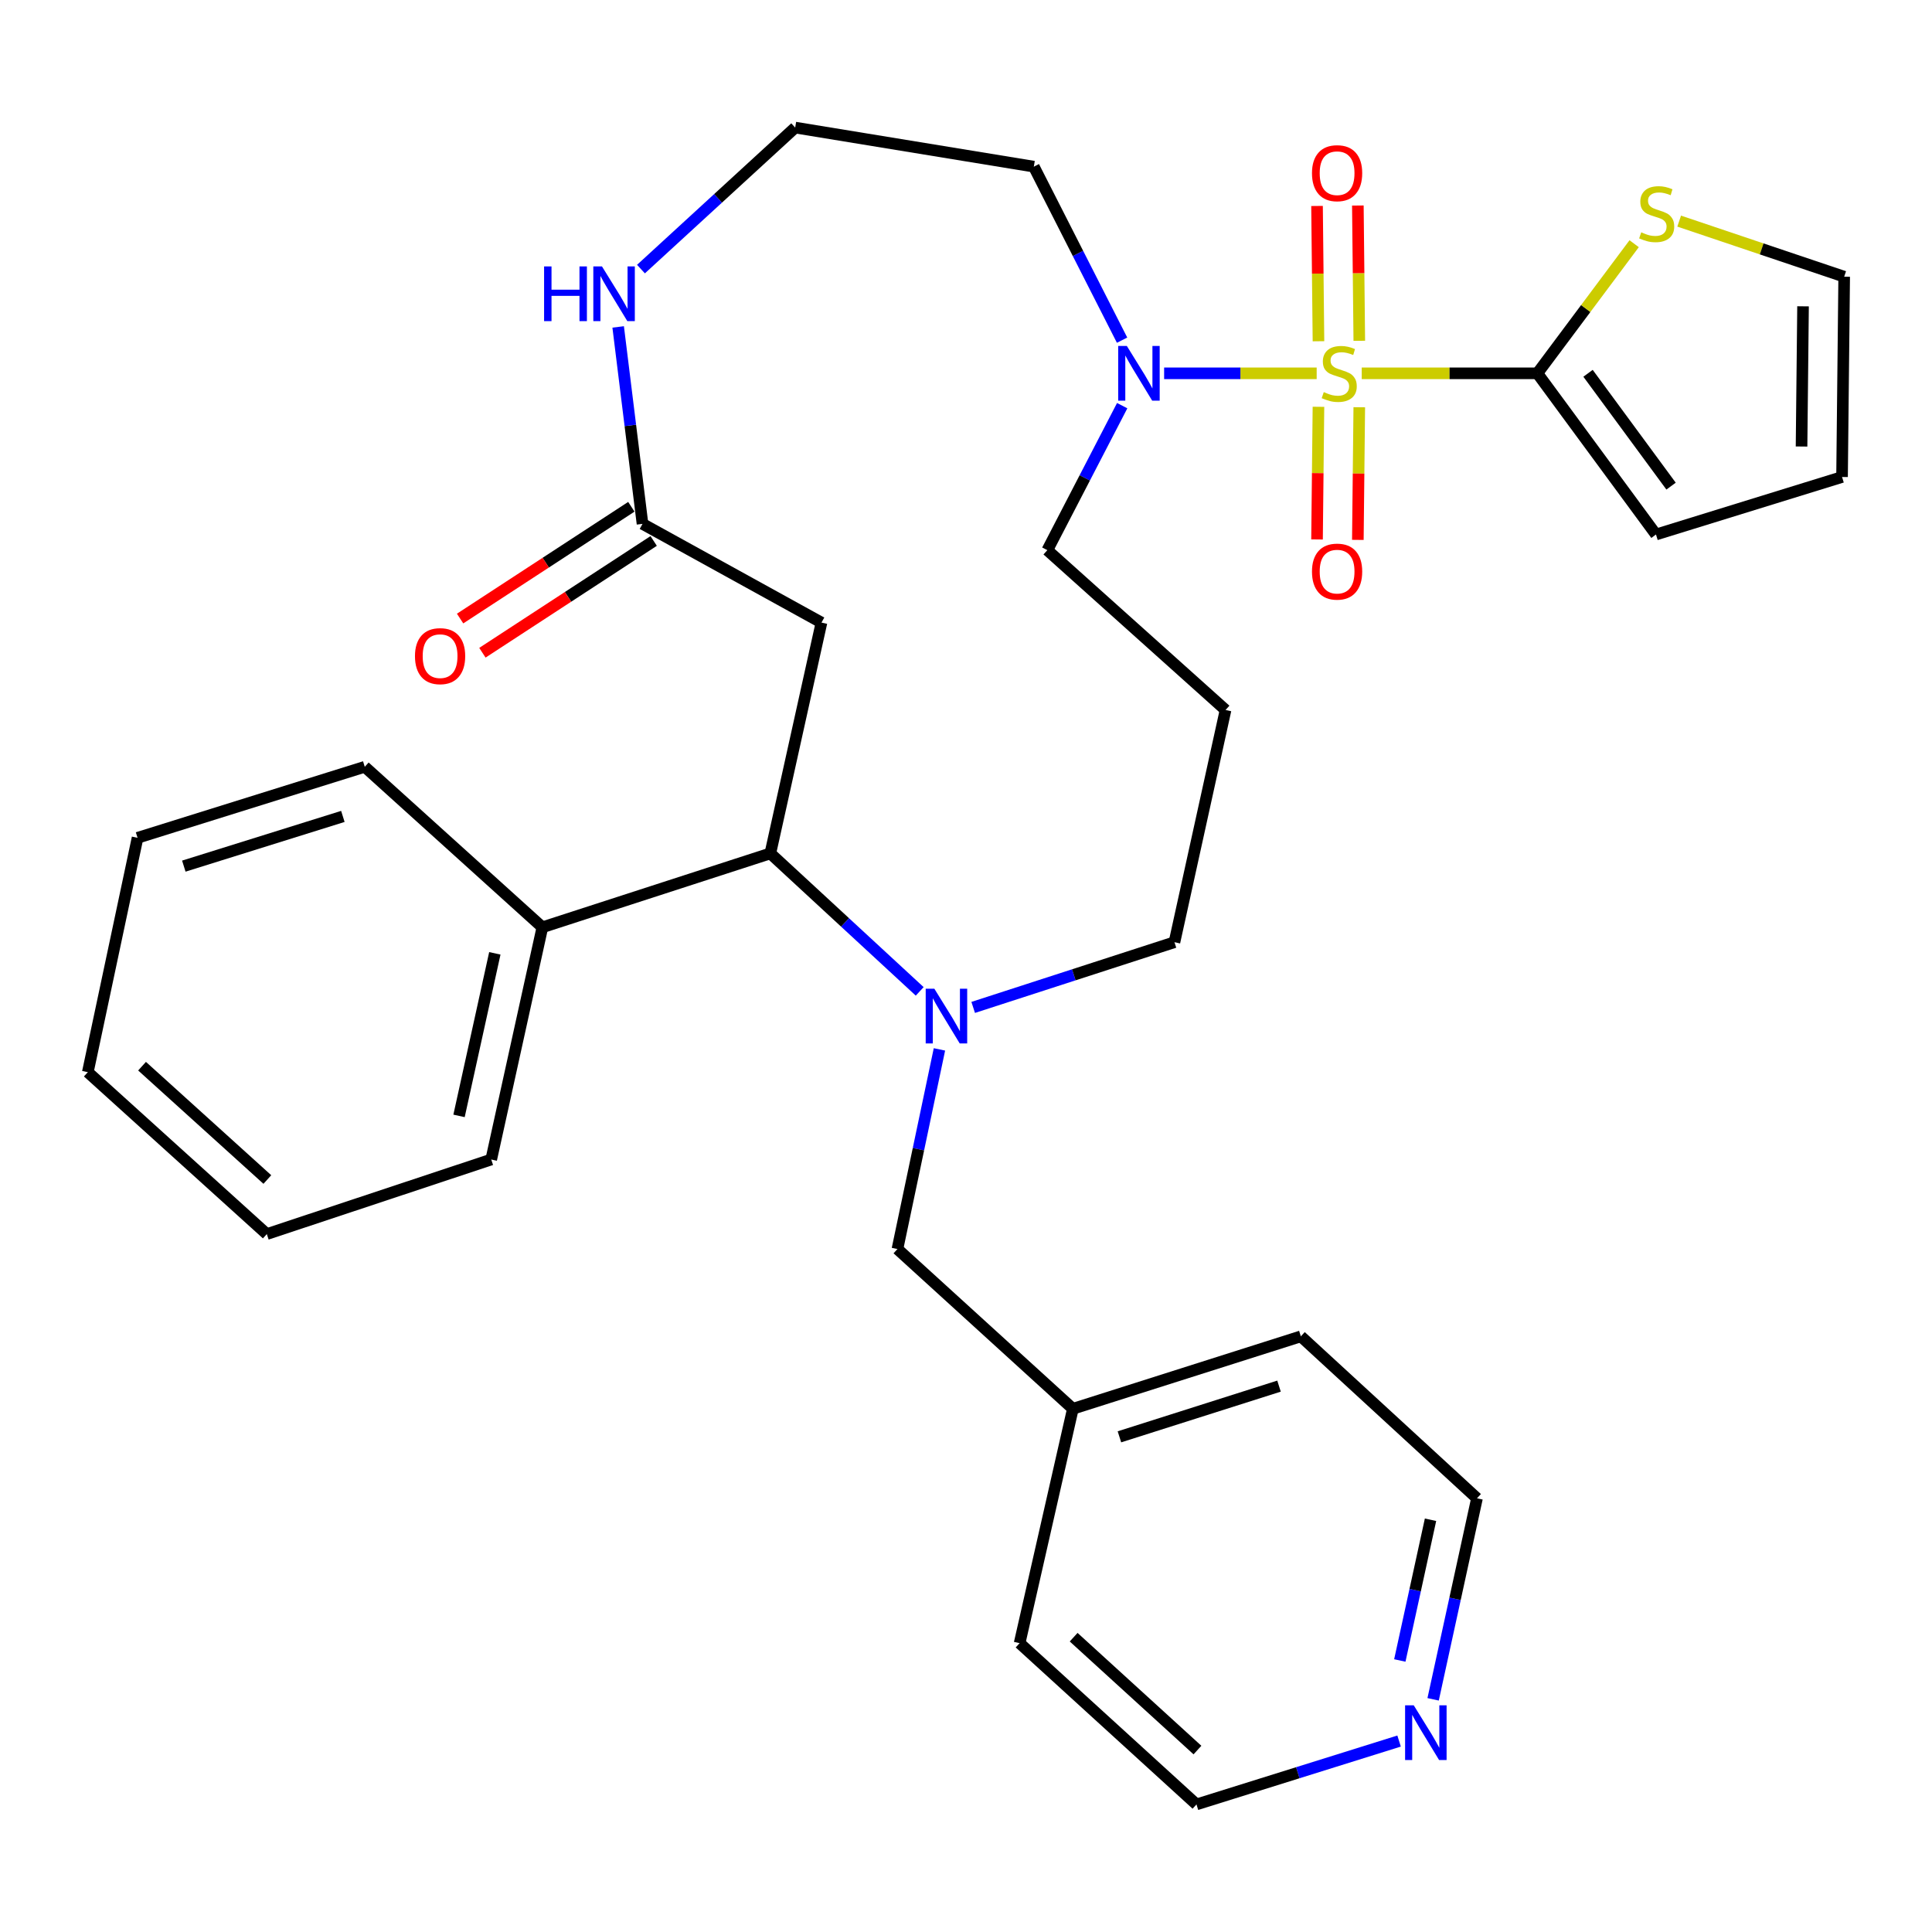<?xml version='1.0' encoding='iso-8859-1'?>
<svg version='1.1' baseProfile='full'
              xmlns='http://www.w3.org/2000/svg'
                      xmlns:rdkit='http://www.rdkit.org/xml'
                      xmlns:xlink='http://www.w3.org/1999/xlink'
                  xml:space='preserve'
width='1000px' height='1000px' viewBox='0 0 1000 1000'>
<!-- END OF HEADER -->
<rect style='opacity:1.0;fill:#FFFFFF;stroke:none' width='1000' height='1000' x='0' y='0'> </rect>
<path class='bond-0' d='M 704.826,193.229 L 750.281,193.229' style='fill:none;fill-rule:evenodd;stroke:#CCCC00;stroke-width:6px;stroke-linecap:butt;stroke-linejoin:miter;stroke-opacity:1' />
<path class='bond-0' d='M 750.281,193.229 L 795.736,193.229' style='fill:none;fill-rule:evenodd;stroke:#000000;stroke-width:6px;stroke-linecap:butt;stroke-linejoin:miter;stroke-opacity:1' />
<path class='bond-2' d='M 681.51,193.229 L 642.031,193.229' style='fill:none;fill-rule:evenodd;stroke:#CCCC00;stroke-width:6px;stroke-linecap:butt;stroke-linejoin:miter;stroke-opacity:1' />
<path class='bond-2' d='M 642.031,193.229 L 602.552,193.229' style='fill:none;fill-rule:evenodd;stroke:#0000FF;stroke-width:6px;stroke-linecap:butt;stroke-linejoin:miter;stroke-opacity:1' />
<path class='bond-7' d='M 703.569,176.404 L 703.196,141.393' style='fill:none;fill-rule:evenodd;stroke:#CCCC00;stroke-width:6px;stroke-linecap:butt;stroke-linejoin:miter;stroke-opacity:1' />
<path class='bond-7' d='M 703.196,141.393 L 702.823,106.381' style='fill:none;fill-rule:evenodd;stroke:#FF0000;stroke-width:6px;stroke-linecap:butt;stroke-linejoin:miter;stroke-opacity:1' />
<path class='bond-7' d='M 682.439,176.629 L 682.066,141.617' style='fill:none;fill-rule:evenodd;stroke:#CCCC00;stroke-width:6px;stroke-linecap:butt;stroke-linejoin:miter;stroke-opacity:1' />
<path class='bond-7' d='M 682.066,141.617 L 681.694,106.606' style='fill:none;fill-rule:evenodd;stroke:#FF0000;stroke-width:6px;stroke-linecap:butt;stroke-linejoin:miter;stroke-opacity:1' />
<path class='bond-8' d='M 682.429,210.559 L 682.06,244.89' style='fill:none;fill-rule:evenodd;stroke:#CCCC00;stroke-width:6px;stroke-linecap:butt;stroke-linejoin:miter;stroke-opacity:1' />
<path class='bond-8' d='M 682.06,244.89 L 681.691,279.222' style='fill:none;fill-rule:evenodd;stroke:#FF0000;stroke-width:6px;stroke-linecap:butt;stroke-linejoin:miter;stroke-opacity:1' />
<path class='bond-8' d='M 703.559,210.786 L 703.189,245.118' style='fill:none;fill-rule:evenodd;stroke:#CCCC00;stroke-width:6px;stroke-linecap:butt;stroke-linejoin:miter;stroke-opacity:1' />
<path class='bond-8' d='M 703.189,245.118 L 702.82,279.449' style='fill:none;fill-rule:evenodd;stroke:#FF0000;stroke-width:6px;stroke-linecap:butt;stroke-linejoin:miter;stroke-opacity:1' />
<path class='bond-6' d='M 795.736,193.229 L 820.786,159.684' style='fill:none;fill-rule:evenodd;stroke:#000000;stroke-width:6px;stroke-linecap:butt;stroke-linejoin:miter;stroke-opacity:1' />
<path class='bond-6' d='M 820.786,159.684 L 845.836,126.14' style='fill:none;fill-rule:evenodd;stroke:#CCCC00;stroke-width:6px;stroke-linecap:butt;stroke-linejoin:miter;stroke-opacity:1' />
<path class='bond-11' d='M 795.736,193.229 L 857.133,276.66' style='fill:none;fill-rule:evenodd;stroke:#000000;stroke-width:6px;stroke-linecap:butt;stroke-linejoin:miter;stroke-opacity:1' />
<path class='bond-11' d='M 821.965,193.219 L 864.942,251.621' style='fill:none;fill-rule:evenodd;stroke:#000000;stroke-width:6px;stroke-linecap:butt;stroke-linejoin:miter;stroke-opacity:1' />
<path class='bond-1' d='M 503.722,521.436 L 555.809,504.561' style='fill:none;fill-rule:evenodd;stroke:#0000FF;stroke-width:6px;stroke-linecap:butt;stroke-linejoin:miter;stroke-opacity:1' />
<path class='bond-1' d='M 555.809,504.561 L 607.896,487.685' style='fill:none;fill-rule:evenodd;stroke:#000000;stroke-width:6px;stroke-linecap:butt;stroke-linejoin:miter;stroke-opacity:1' />
<path class='bond-3' d='M 476.038,513.133 L 437.382,477.424' style='fill:none;fill-rule:evenodd;stroke:#0000FF;stroke-width:6px;stroke-linecap:butt;stroke-linejoin:miter;stroke-opacity:1' />
<path class='bond-3' d='M 437.382,477.424 L 398.725,441.714' style='fill:none;fill-rule:evenodd;stroke:#000000;stroke-width:6px;stroke-linecap:butt;stroke-linejoin:miter;stroke-opacity:1' />
<path class='bond-10' d='M 486.253,543.161 L 475.383,594.828' style='fill:none;fill-rule:evenodd;stroke:#0000FF;stroke-width:6px;stroke-linecap:butt;stroke-linejoin:miter;stroke-opacity:1' />
<path class='bond-10' d='M 475.383,594.828 L 464.512,646.495' style='fill:none;fill-rule:evenodd;stroke:#000000;stroke-width:6px;stroke-linecap:butt;stroke-linejoin:miter;stroke-opacity:1' />
<path class='bond-17' d='M 580.785,176.069 L 557.949,131.164' style='fill:none;fill-rule:evenodd;stroke:#0000FF;stroke-width:6px;stroke-linecap:butt;stroke-linejoin:miter;stroke-opacity:1' />
<path class='bond-17' d='M 557.949,131.164 L 535.112,86.26' style='fill:none;fill-rule:evenodd;stroke:#000000;stroke-width:6px;stroke-linecap:butt;stroke-linejoin:miter;stroke-opacity:1' />
<path class='bond-21' d='M 580.842,209.966 L 561.47,247.363' style='fill:none;fill-rule:evenodd;stroke:#0000FF;stroke-width:6px;stroke-linecap:butt;stroke-linejoin:miter;stroke-opacity:1' />
<path class='bond-21' d='M 561.47,247.363 L 542.097,284.76' style='fill:none;fill-rule:evenodd;stroke:#000000;stroke-width:6px;stroke-linecap:butt;stroke-linejoin:miter;stroke-opacity:1' />
<path class='bond-13' d='M 398.725,441.714 L 280.733,479.961' style='fill:none;fill-rule:evenodd;stroke:#000000;stroke-width:6px;stroke-linecap:butt;stroke-linejoin:miter;stroke-opacity:1' />
<path class='bond-33' d='M 398.725,441.714 L 425.197,322.255' style='fill:none;fill-rule:evenodd;stroke:#000000;stroke-width:6px;stroke-linecap:butt;stroke-linejoin:miter;stroke-opacity:1' />
<path class='bond-4' d='M 425.197,322.255 L 332.562,271.154' style='fill:none;fill-rule:evenodd;stroke:#000000;stroke-width:6px;stroke-linecap:butt;stroke-linejoin:miter;stroke-opacity:1' />
<path class='bond-5' d='M 332.562,271.154 L 326.262,220.187' style='fill:none;fill-rule:evenodd;stroke:#000000;stroke-width:6px;stroke-linecap:butt;stroke-linejoin:miter;stroke-opacity:1' />
<path class='bond-5' d='M 326.262,220.187 L 319.962,169.219' style='fill:none;fill-rule:evenodd;stroke:#0000FF;stroke-width:6px;stroke-linecap:butt;stroke-linejoin:miter;stroke-opacity:1' />
<path class='bond-14' d='M 326.788,262.307 L 282.465,291.234' style='fill:none;fill-rule:evenodd;stroke:#000000;stroke-width:6px;stroke-linecap:butt;stroke-linejoin:miter;stroke-opacity:1' />
<path class='bond-14' d='M 282.465,291.234 L 238.143,320.162' style='fill:none;fill-rule:evenodd;stroke:#FF0000;stroke-width:6px;stroke-linecap:butt;stroke-linejoin:miter;stroke-opacity:1' />
<path class='bond-14' d='M 338.337,280.002 L 294.014,308.93' style='fill:none;fill-rule:evenodd;stroke:#000000;stroke-width:6px;stroke-linecap:butt;stroke-linejoin:miter;stroke-opacity:1' />
<path class='bond-14' d='M 294.014,308.93 L 249.692,337.857' style='fill:none;fill-rule:evenodd;stroke:#FF0000;stroke-width:6px;stroke-linecap:butt;stroke-linejoin:miter;stroke-opacity:1' />
<path class='bond-12' d='M 869.137,114.447 L 911.841,128.833' style='fill:none;fill-rule:evenodd;stroke:#CCCC00;stroke-width:6px;stroke-linecap:butt;stroke-linejoin:miter;stroke-opacity:1' />
<path class='bond-12' d='M 911.841,128.833 L 954.545,143.219' style='fill:none;fill-rule:evenodd;stroke:#000000;stroke-width:6px;stroke-linecap:butt;stroke-linejoin:miter;stroke-opacity:1' />
<path class='bond-9' d='M 331.762,139.285 L 371.677,102.659' style='fill:none;fill-rule:evenodd;stroke:#0000FF;stroke-width:6px;stroke-linecap:butt;stroke-linejoin:miter;stroke-opacity:1' />
<path class='bond-9' d='M 371.677,102.659 L 411.591,66.034' style='fill:none;fill-rule:evenodd;stroke:#000000;stroke-width:6px;stroke-linecap:butt;stroke-linejoin:miter;stroke-opacity:1' />
<path class='bond-22' d='M 464.512,646.495 L 555.316,729.186' style='fill:none;fill-rule:evenodd;stroke:#000000;stroke-width:6px;stroke-linecap:butt;stroke-linejoin:miter;stroke-opacity:1' />
<path class='bond-16' d='M 857.133,276.66 L 953.442,246.889' style='fill:none;fill-rule:evenodd;stroke:#000000;stroke-width:6px;stroke-linecap:butt;stroke-linejoin:miter;stroke-opacity:1' />
<path class='bond-32' d='M 954.545,143.219 L 953.442,246.889' style='fill:none;fill-rule:evenodd;stroke:#000000;stroke-width:6px;stroke-linecap:butt;stroke-linejoin:miter;stroke-opacity:1' />
<path class='bond-32' d='M 933.25,158.545 L 932.478,231.114' style='fill:none;fill-rule:evenodd;stroke:#000000;stroke-width:6px;stroke-linecap:butt;stroke-linejoin:miter;stroke-opacity:1' />
<path class='bond-25' d='M 280.733,479.961 L 254.261,600.16' style='fill:none;fill-rule:evenodd;stroke:#000000;stroke-width:6px;stroke-linecap:butt;stroke-linejoin:miter;stroke-opacity:1' />
<path class='bond-25' d='M 256.126,493.446 L 237.596,577.585' style='fill:none;fill-rule:evenodd;stroke:#000000;stroke-width:6px;stroke-linecap:butt;stroke-linejoin:miter;stroke-opacity:1' />
<path class='bond-26' d='M 280.733,479.961 L 188.803,396.894' style='fill:none;fill-rule:evenodd;stroke:#000000;stroke-width:6px;stroke-linecap:butt;stroke-linejoin:miter;stroke-opacity:1' />
<path class='bond-15' d='M 741.781,879.571 L 753.134,827.546' style='fill:none;fill-rule:evenodd;stroke:#0000FF;stroke-width:6px;stroke-linecap:butt;stroke-linejoin:miter;stroke-opacity:1' />
<path class='bond-15' d='M 753.134,827.546 L 764.486,775.521' style='fill:none;fill-rule:evenodd;stroke:#000000;stroke-width:6px;stroke-linecap:butt;stroke-linejoin:miter;stroke-opacity:1' />
<path class='bond-15' d='M 724.542,859.458 L 732.489,823.041' style='fill:none;fill-rule:evenodd;stroke:#0000FF;stroke-width:6px;stroke-linecap:butt;stroke-linejoin:miter;stroke-opacity:1' />
<path class='bond-15' d='M 732.489,823.041 L 740.436,786.624' style='fill:none;fill-rule:evenodd;stroke:#000000;stroke-width:6px;stroke-linecap:butt;stroke-linejoin:miter;stroke-opacity:1' />
<path class='bond-34' d='M 724.164,901.167 L 671.73,917.567' style='fill:none;fill-rule:evenodd;stroke:#0000FF;stroke-width:6px;stroke-linecap:butt;stroke-linejoin:miter;stroke-opacity:1' />
<path class='bond-34' d='M 671.73,917.567 L 619.295,933.966' style='fill:none;fill-rule:evenodd;stroke:#000000;stroke-width:6px;stroke-linecap:butt;stroke-linejoin:miter;stroke-opacity:1' />
<path class='bond-20' d='M 535.112,86.26 L 411.591,66.034' style='fill:none;fill-rule:evenodd;stroke:#000000;stroke-width:6px;stroke-linecap:butt;stroke-linejoin:miter;stroke-opacity:1' />
<path class='bond-18' d='M 607.896,487.685 L 634.344,367.487' style='fill:none;fill-rule:evenodd;stroke:#000000;stroke-width:6px;stroke-linecap:butt;stroke-linejoin:miter;stroke-opacity:1' />
<path class='bond-19' d='M 634.344,367.487 L 542.097,284.76' style='fill:none;fill-rule:evenodd;stroke:#000000;stroke-width:6px;stroke-linecap:butt;stroke-linejoin:miter;stroke-opacity:1' />
<path class='bond-27' d='M 555.316,729.186 L 527.752,850.5' style='fill:none;fill-rule:evenodd;stroke:#000000;stroke-width:6px;stroke-linecap:butt;stroke-linejoin:miter;stroke-opacity:1' />
<path class='bond-28' d='M 555.316,729.186 L 673.319,691.691' style='fill:none;fill-rule:evenodd;stroke:#000000;stroke-width:6px;stroke-linecap:butt;stroke-linejoin:miter;stroke-opacity:1' />
<path class='bond-28' d='M 579.415,743.7 L 662.017,717.454' style='fill:none;fill-rule:evenodd;stroke:#000000;stroke-width:6px;stroke-linecap:butt;stroke-linejoin:miter;stroke-opacity:1' />
<path class='bond-23' d='M 619.295,933.966 L 527.752,850.5' style='fill:none;fill-rule:evenodd;stroke:#000000;stroke-width:6px;stroke-linecap:butt;stroke-linejoin:miter;stroke-opacity:1' />
<path class='bond-23' d='M 619.8,905.832 L 555.72,847.405' style='fill:none;fill-rule:evenodd;stroke:#000000;stroke-width:6px;stroke-linecap:butt;stroke-linejoin:miter;stroke-opacity:1' />
<path class='bond-24' d='M 764.486,775.521 L 673.319,691.691' style='fill:none;fill-rule:evenodd;stroke:#000000;stroke-width:6px;stroke-linecap:butt;stroke-linejoin:miter;stroke-opacity:1' />
<path class='bond-30' d='M 254.261,600.16 L 138.101,638.758' style='fill:none;fill-rule:evenodd;stroke:#000000;stroke-width:6px;stroke-linecap:butt;stroke-linejoin:miter;stroke-opacity:1' />
<path class='bond-29' d='M 188.803,396.894 L 71.199,433.65' style='fill:none;fill-rule:evenodd;stroke:#000000;stroke-width:6px;stroke-linecap:butt;stroke-linejoin:miter;stroke-opacity:1' />
<path class='bond-29' d='M 177.466,422.576 L 95.143,448.305' style='fill:none;fill-rule:evenodd;stroke:#000000;stroke-width:6px;stroke-linecap:butt;stroke-linejoin:miter;stroke-opacity:1' />
<path class='bond-31' d='M 71.199,433.65 L 45.455,554.952' style='fill:none;fill-rule:evenodd;stroke:#000000;stroke-width:6px;stroke-linecap:butt;stroke-linejoin:miter;stroke-opacity:1' />
<path class='bond-35' d='M 138.101,638.758 L 45.455,554.952' style='fill:none;fill-rule:evenodd;stroke:#000000;stroke-width:6px;stroke-linecap:butt;stroke-linejoin:miter;stroke-opacity:1' />
<path class='bond-35' d='M 138.379,610.517 L 73.527,551.852' style='fill:none;fill-rule:evenodd;stroke:#000000;stroke-width:6px;stroke-linecap:butt;stroke-linejoin:miter;stroke-opacity:1' />
<path  class='atom-0' d='M 685.182 202.949
Q 685.502 203.069, 686.822 203.629
Q 688.142 204.189, 689.582 204.549
Q 691.062 204.869, 692.502 204.869
Q 695.182 204.869, 696.742 203.589
Q 698.302 202.269, 698.302 199.989
Q 698.302 198.429, 697.502 197.469
Q 696.742 196.509, 695.542 195.989
Q 694.342 195.469, 692.342 194.869
Q 689.822 194.109, 688.302 193.389
Q 686.822 192.669, 685.742 191.149
Q 684.702 189.629, 684.702 187.069
Q 684.702 183.509, 687.102 181.309
Q 689.542 179.109, 694.342 179.109
Q 697.622 179.109, 701.342 180.669
L 700.422 183.749
Q 697.022 182.349, 694.462 182.349
Q 691.702 182.349, 690.182 183.509
Q 688.662 184.629, 688.702 186.589
Q 688.702 188.109, 689.462 189.029
Q 690.262 189.949, 691.382 190.469
Q 692.542 190.989, 694.462 191.589
Q 697.022 192.389, 698.542 193.189
Q 700.062 193.989, 701.142 195.629
Q 702.262 197.229, 702.262 199.989
Q 702.262 203.909, 699.622 206.029
Q 697.022 208.109, 692.662 208.109
Q 690.142 208.109, 688.222 207.549
Q 686.342 207.029, 684.102 206.109
L 685.182 202.949
' fill='#CCCC00'/>
<path  class='atom-2' d='M 483.621 511.76
L 492.901 526.76
Q 493.821 528.24, 495.301 530.92
Q 496.781 533.6, 496.861 533.76
L 496.861 511.76
L 500.621 511.76
L 500.621 540.08
L 496.741 540.08
L 486.781 523.68
Q 485.621 521.76, 484.381 519.56
Q 483.181 517.36, 482.821 516.68
L 482.821 540.08
L 479.141 540.08
L 479.141 511.76
L 483.621 511.76
' fill='#0000FF'/>
<path  class='atom-3' d='M 583.252 179.069
L 592.532 194.069
Q 593.452 195.549, 594.932 198.229
Q 596.412 200.909, 596.492 201.069
L 596.492 179.069
L 600.252 179.069
L 600.252 207.389
L 596.372 207.389
L 586.412 190.989
Q 585.252 189.069, 584.012 186.869
Q 582.812 184.669, 582.452 183.989
L 582.452 207.389
L 578.772 207.389
L 578.772 179.069
L 583.252 179.069
' fill='#0000FF'/>
<path  class='atom-7' d='M 849.497 120.245
Q 849.817 120.365, 851.137 120.925
Q 852.457 121.485, 853.897 121.845
Q 855.377 122.165, 856.817 122.165
Q 859.497 122.165, 861.057 120.885
Q 862.617 119.565, 862.617 117.285
Q 862.617 115.725, 861.817 114.765
Q 861.057 113.805, 859.857 113.285
Q 858.657 112.765, 856.657 112.165
Q 854.137 111.405, 852.617 110.685
Q 851.137 109.965, 850.057 108.445
Q 849.017 106.925, 849.017 104.365
Q 849.017 100.805, 851.417 98.606
Q 853.857 96.406, 858.657 96.406
Q 861.937 96.406, 865.657 97.966
L 864.737 101.045
Q 861.337 99.645, 858.777 99.645
Q 856.017 99.645, 854.497 100.805
Q 852.977 101.925, 853.017 103.885
Q 853.017 105.405, 853.777 106.325
Q 854.577 107.245, 855.697 107.765
Q 856.857 108.285, 858.777 108.885
Q 861.337 109.685, 862.857 110.485
Q 864.377 111.285, 865.457 112.925
Q 866.577 114.525, 866.577 117.285
Q 866.577 121.205, 863.937 123.325
Q 861.337 125.405, 856.977 125.405
Q 854.457 125.405, 852.537 124.845
Q 850.657 124.325, 848.417 123.405
L 849.497 120.245
' fill='#CCCC00'/>
<path  class='atom-8' d='M 679.078 89.639
Q 679.078 82.839, 682.438 79.039
Q 685.798 75.239, 692.078 75.239
Q 698.358 75.239, 701.718 79.039
Q 705.078 82.839, 705.078 89.639
Q 705.078 96.519, 701.678 100.439
Q 698.278 104.319, 692.078 104.319
Q 685.838 104.319, 682.438 100.439
Q 679.078 96.559, 679.078 89.639
M 692.078 101.119
Q 696.398 101.119, 698.718 98.239
Q 701.078 95.319, 701.078 89.639
Q 701.078 84.079, 698.718 81.279
Q 696.398 78.439, 692.078 78.439
Q 687.758 78.439, 685.398 81.239
Q 683.078 84.039, 683.078 89.639
Q 683.078 95.359, 685.398 98.239
Q 687.758 101.119, 692.078 101.119
' fill='#FF0000'/>
<path  class='atom-9' d='M 679.078 295.863
Q 679.078 289.063, 682.438 285.263
Q 685.798 281.463, 692.078 281.463
Q 698.358 281.463, 701.718 285.263
Q 705.078 289.063, 705.078 295.863
Q 705.078 302.743, 701.678 306.663
Q 698.278 310.543, 692.078 310.543
Q 685.838 310.543, 682.438 306.663
Q 679.078 302.783, 679.078 295.863
M 692.078 307.343
Q 696.398 307.343, 698.718 304.463
Q 701.078 301.543, 701.078 295.863
Q 701.078 290.303, 698.718 287.503
Q 696.398 284.663, 692.078 284.663
Q 687.758 284.663, 685.398 287.463
Q 683.078 290.263, 683.078 295.863
Q 683.078 301.583, 685.398 304.463
Q 687.758 307.343, 692.078 307.343
' fill='#FF0000'/>
<path  class='atom-10' d='M 281.621 137.899
L 285.461 137.899
L 285.461 149.939
L 299.941 149.939
L 299.941 137.899
L 303.781 137.899
L 303.781 166.219
L 299.941 166.219
L 299.941 153.139
L 285.461 153.139
L 285.461 166.219
L 281.621 166.219
L 281.621 137.899
' fill='#0000FF'/>
<path  class='atom-10' d='M 311.581 137.899
L 320.861 152.899
Q 321.781 154.379, 323.261 157.059
Q 324.741 159.739, 324.821 159.899
L 324.821 137.899
L 328.581 137.899
L 328.581 166.219
L 324.701 166.219
L 314.741 149.819
Q 313.581 147.899, 312.341 145.699
Q 311.141 143.499, 310.781 142.819
L 310.781 166.219
L 307.101 166.219
L 307.101 137.899
L 311.581 137.899
' fill='#0000FF'/>
<path  class='atom-15' d='M 214.789 339.616
Q 214.789 332.816, 218.149 329.016
Q 221.509 325.216, 227.789 325.216
Q 234.069 325.216, 237.429 329.016
Q 240.789 332.816, 240.789 339.616
Q 240.789 346.496, 237.389 350.416
Q 233.989 354.296, 227.789 354.296
Q 221.549 354.296, 218.149 350.416
Q 214.789 346.536, 214.789 339.616
M 227.789 351.096
Q 232.109 351.096, 234.429 348.216
Q 236.789 345.296, 236.789 339.616
Q 236.789 334.056, 234.429 331.256
Q 232.109 328.416, 227.789 328.416
Q 223.469 328.416, 221.109 331.216
Q 218.789 334.016, 218.789 339.616
Q 218.789 345.336, 221.109 348.216
Q 223.469 351.096, 227.789 351.096
' fill='#FF0000'/>
<path  class='atom-16' d='M 731.754 882.675
L 741.034 897.675
Q 741.954 899.155, 743.434 901.835
Q 744.914 904.515, 744.994 904.675
L 744.994 882.675
L 748.754 882.675
L 748.754 910.995
L 744.874 910.995
L 734.914 894.595
Q 733.754 892.675, 732.514 890.475
Q 731.314 888.275, 730.954 887.595
L 730.954 910.995
L 727.274 910.995
L 727.274 882.675
L 731.754 882.675
' fill='#0000FF'/>
</svg>
